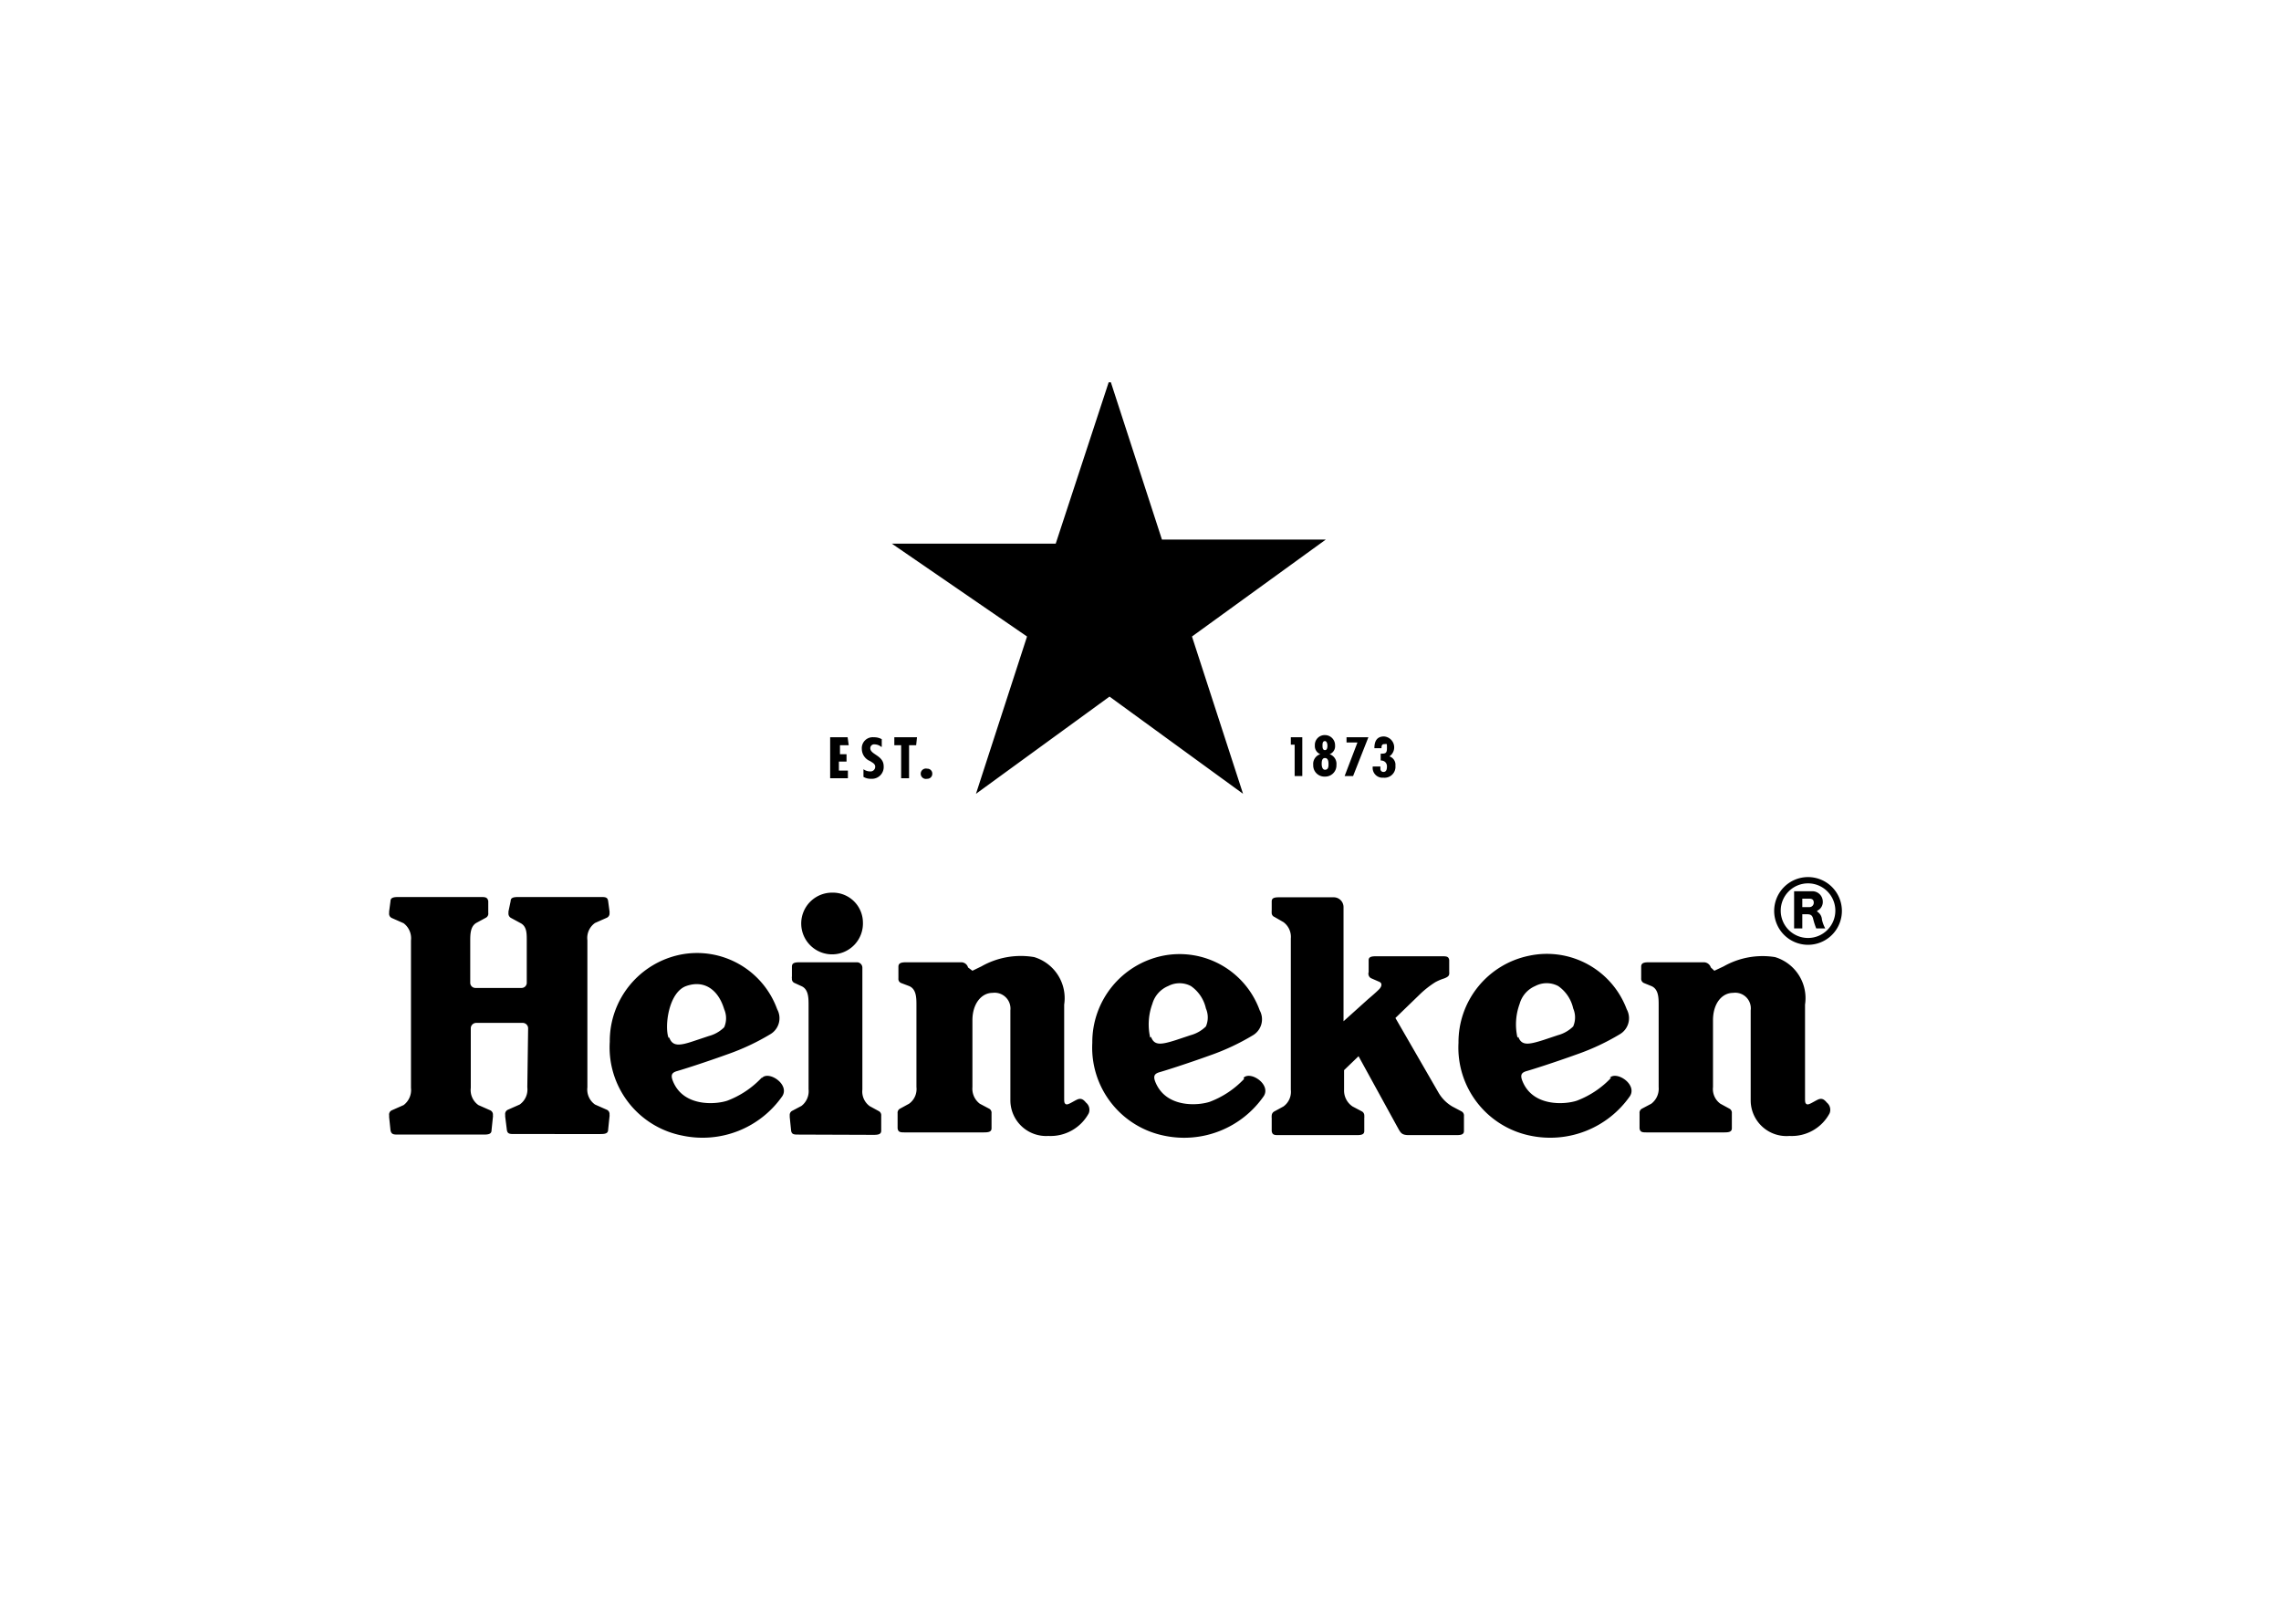 <svg xmlns="http://www.w3.org/2000/svg" viewBox="0 0 83.53 59.46"><defs><style>.cls-1{fill:none;}</style></defs><title>FA_heineken_1</title><g id="Capa_2" data-name="Capa 2"><g id="Capa_1-2" data-name="Capa 1"><rect class="cls-1" width="83.53" height="59.46"></rect><path d="M66.21,32.12a1.24,1.24,0,1,0,1.24,1.24,1.24,1.24,0,0,0-1.24-1.24m0,2.23a1,1,0,1,1,1-1,1,1,0,0,1-1,1m.34-1a.35.35,0,0,0,.2-.34.38.38,0,0,0-.41-.37H65.7V34H66v-.52h.11c.16,0,.25,0,.29.18a2.6,2.6,0,0,0,.11.34h.33a1.27,1.27,0,0,1-.12-.32.37.37,0,0,0-.18-.3m-.29-.16H66v-.31h.22c.09,0,.2,0,.2.15a.16.16,0,0,1-.17.16M27.89,39.47a3.36,3.36,0,0,1-1.26.84c-.42.14-1.63.24-2-.75-.08-.22,0-.29.18-.34s1-.31,1.83-.61a8.42,8.42,0,0,0,1.56-.73.68.68,0,0,0,.26-.92,3.12,3.12,0,0,0-3.54-2,3.23,3.23,0,0,0-2.59,3.19A3.29,3.29,0,0,0,25,41.59a3.56,3.56,0,0,0,3.65-1.45c.27-.43-.49-.93-.74-.67M24.48,38c-.15-.41,0-1.66.65-1.89s1.17.12,1.39.85a.83.83,0,0,1,0,.66,1.25,1.25,0,0,1-.56.32l-.54.18c-.53.18-.79.21-.91-.12m21.05,1.51a3.36,3.36,0,0,1-1.26.84c-.42.14-1.62.24-2-.75-.08-.22,0-.29.18-.34s1-.31,1.83-.61a8.42,8.42,0,0,0,1.56-.73.68.68,0,0,0,.26-.92,3.12,3.12,0,0,0-3.54-2A3.23,3.23,0,0,0,40,38.19a3.29,3.29,0,0,0,2.63,3.4,3.55,3.55,0,0,0,3.65-1.45c.27-.43-.49-.93-.74-.67M42.12,38a2.18,2.18,0,0,1,.08-1.24,1,1,0,0,1,.58-.65.89.89,0,0,1,.83,0,1.35,1.35,0,0,1,.55.82.83.83,0,0,1,0,.66,1.27,1.27,0,0,1-.56.32l-.54.18c-.54.17-.79.21-.91-.12M59,39.47a3.36,3.36,0,0,1-1.26.84c-.42.14-1.63.24-2-.75-.08-.22,0-.29.18-.34s1-.31,1.83-.61a8.42,8.42,0,0,0,1.56-.73.68.68,0,0,0,.26-.92A3.12,3.12,0,0,0,56,35a3.23,3.23,0,0,0-2.59,3.19,3.29,3.29,0,0,0,2.63,3.4,3.56,3.56,0,0,0,3.65-1.45c.27-.43-.49-.93-.74-.67M55.57,38a2.18,2.18,0,0,1,.08-1.24,1,1,0,0,1,.57-.65.9.9,0,0,1,.84,0,1.35,1.35,0,0,1,.55.82.83.83,0,0,1,0,.66,1.27,1.27,0,0,1-.56.32l-.54.18c-.54.17-.79.21-.91-.12m-36.26-.32a.2.2,0,0,0-.19-.19H17.43a.2.2,0,0,0-.19.19v2.19a.67.67,0,0,0,.28.63l.43.19a.17.17,0,0,1,.1.18.2.2,0,0,1,0,.07l-.05.48c0,.14-.11.16-.29.16H14.59c-.17,0-.26,0-.29-.16l-.05-.48v-.07a.17.17,0,0,1,.1-.18l.43-.19a.69.69,0,0,0,.27-.63V34.44a.69.69,0,0,0-.27-.63l-.43-.19a.17.17,0,0,1-.1-.18v-.06L14.3,33c0-.13.12-.15.29-.15h3c.17,0,.26,0,.29.15l0,.37v.06a.17.17,0,0,1-.09.18l-.35.19c-.2.12-.22.37-.22.63V36a.19.19,0,0,0,.19.18h1.69a.19.19,0,0,0,.19-.18V34.44c0-.26,0-.51-.22-.63l-.35-.19a.18.18,0,0,1-.1-.18s0,0,0-.06L18.7,33c0-.13.11-.15.29-.15h3c.17,0,.26,0,.28.15l.05.37a.15.15,0,0,1,0,.06.17.17,0,0,1-.1.18l-.43.19a.67.67,0,0,0-.28.63v5.39a.67.67,0,0,0,.28.63l.43.19a.17.17,0,0,1,.1.18.2.2,0,0,1,0,.07l-.05.48c0,.14-.11.16-.28.16H18.84c-.17,0-.26,0-.28-.16l-.06-.48v-.07a.17.17,0,0,1,.1-.18l.43-.19a.67.67,0,0,0,.28-.63Zm12.26-3.87a1.13,1.13,0,1,1-1.12-1.09,1.1,1.1,0,0,1,1.12,1.09m-2.35,7.77c-.17,0-.26,0-.28-.15l-.05-.49v-.06a.17.17,0,0,1,.09-.17l.34-.18a.68.68,0,0,0,.26-.61V36.81c0-.26,0-.59-.27-.7L29.1,36a.16.16,0,0,1-.1-.17.17.17,0,0,1,0-.07l0-.36c0-.14.11-.16.29-.16h2.1a.2.2,0,0,1,.19.19v4.47a.66.66,0,0,0,.27.61l.33.18a.17.17,0,0,1,.09.17v.06l0,.49c0,.13-.11.15-.28.15Zm6.36-6,.33-.16a2.92,2.92,0,0,1,1.93-.34,1.57,1.57,0,0,1,1.1,1.74V40.2c0,.15,0,.21.07.24s.25-.1.4-.17.24,0,.33.11a.34.34,0,0,1,.1.39,1.59,1.59,0,0,1-1.48.83A1.31,1.31,0,0,1,37,40.31V37a.58.58,0,0,0-.65-.64c-.42,0-.74.41-.74,1v2.45a.69.69,0,0,0,.27.61l.34.18a.17.17,0,0,1,.09.17v.06l0,.49c0,.13-.11.15-.28.15H33.15c-.17,0-.26,0-.28-.15l0-.49v-.06a.17.17,0,0,1,.09-.17l.33-.18a.66.66,0,0,0,.27-.61V36.81c0-.26,0-.59-.27-.7L33,36a.16.16,0,0,1-.1-.17v-.07l0-.36c0-.14.12-.16.29-.16h2a.26.26,0,0,1,.26.19Zm27.17,0,.34-.16A2.89,2.89,0,0,1,65,35.05a1.57,1.57,0,0,1,1.1,1.74V40.2c0,.15,0,.21.07.24s.25-.1.4-.17.24,0,.33.11a.34.34,0,0,1,.1.39,1.57,1.57,0,0,1-1.47.83,1.31,1.31,0,0,1-1.42-1.29V37a.57.57,0,0,0-.64-.64c-.43,0-.74.41-.74,1v2.45a.66.66,0,0,0,.27.61l.33.18a.17.17,0,0,1,.09.17s0,0,0,.06l0,.49c0,.13-.11.15-.27.15H60.32c-.17,0-.26,0-.28-.15l0-.49v-.06a.17.17,0,0,1,.09-.17l.34-.18a.69.69,0,0,0,.27-.61V36.81c0-.26,0-.59-.27-.7L60.2,36a.17.17,0,0,1-.1-.17s0,0,0-.07l0-.36c0-.14.11-.16.29-.16h2a.27.27,0,0,1,.26.19ZM52.67,40a1.41,1.41,0,0,0,.51.52l.34.18a.17.17,0,0,1,.09.17v.06l0,.49c0,.13-.11.15-.28.15H51.6c-.29,0-.31-.09-.44-.32l-1.41-2.57-.53.51v.72a.7.7,0,0,0,.31.61l.34.18a.17.17,0,0,1,.09.17.13.13,0,0,1,0,.06l0,.49c0,.13-.11.15-.28.15H46.84c-.16,0-.25,0-.27-.15l0-.49a.13.13,0,0,1,0-.06.18.18,0,0,1,.1-.17l.33-.18a.66.66,0,0,0,.27-.61V34.37a.67.67,0,0,0-.27-.6l-.33-.19a.16.16,0,0,1-.1-.17.15.15,0,0,1,0-.06l0-.34c0-.13.11-.15.27-.15h2a.36.36,0,0,1,.36.36V37.4l.9-.81c.13-.11.34-.29.42-.38s.1-.2,0-.25l-.32-.14a.19.19,0,0,1-.08-.22l0-.44c0-.12.11-.14.27-.14h2.41c.16,0,.25,0,.27.14l0,.44a.15.15,0,0,1,0,.06c0,.1-.11.14-.18.17a1.8,1.8,0,0,0-.33.14,3.49,3.49,0,0,0-.53.41l-.93.9ZM50.55,28.15a.11.11,0,0,0,.11.12c.12,0,.13-.12.13-.21s-.06-.21-.23-.21V27.6c.16,0,.23,0,.23-.2s0-.15-.1-.15-.1.09-.1.15v0h-.26c0-.24.08-.43.35-.43a.4.4,0,0,1,.2.73h0a.32.32,0,0,1,.22.34.4.4,0,0,1-.44.44.36.36,0,0,1-.39-.41h.28v0m-1,.35h-.31l.47-1.23h-.4V27h.8Zm-.86-.8h0a.31.31,0,0,0,.2-.32.37.37,0,0,0-.37-.38.36.36,0,0,0-.37.38.32.32,0,0,0,.2.32h0a.37.37,0,0,0-.26.39.41.41,0,0,0,.43.43.41.41,0,0,0,.42-.43.37.37,0,0,0-.25-.39m-.17-.48c.07,0,.09.11.09.16s0,.17-.09.17-.09-.11-.09-.17,0-.16.09-.16m0,1.05c-.1,0-.12-.14-.12-.21s0-.22.12-.22.13.14.13.22,0,.21-.13.21m-.83.23h-.28V27.27h-.14V27h.42ZM31.08,27.29h-.32v.33H31v.27h-.28v.33h.33v.28h-.65V27h.64Zm2.87.86a.18.18,0,0,1,.19.19.18.18,0,0,1-.19.18.19.19,0,1,1,0-.37m-.4-.86h-.26V28.5H33V27.29h-.25V27h.83Zm-1.28.06a.39.39,0,0,0-.24-.09.14.14,0,0,0-.16.14c0,.24.49.26.49.66a.43.43,0,0,1-.46.46.51.51,0,0,1-.28-.07v-.28a.41.41,0,0,0,.24.08.17.17,0,0,0,.19-.17c0-.11-.1-.15-.19-.21a.48.48,0,0,1-.3-.44A.4.4,0,0,1,32,27a.57.57,0,0,1,.29.07v.28m.37-7.44s0,0,0,0v0l0,0,0,0h6L40.6,14l0,0h.08l0,0,1.87,5.76h6l0,0,0,0a.1.1,0,0,0,0,0s0,0,0,0l-4.9,3.55,1.87,5.76s0,0,0,0a.07.07,0,0,1,0,0l0,0h0l-4.89-3.56-4.89,3.56h0l0,0a.07.07,0,0,1,0,0s0,0,0,0l1.87-5.76Z"></path></g></g></svg>